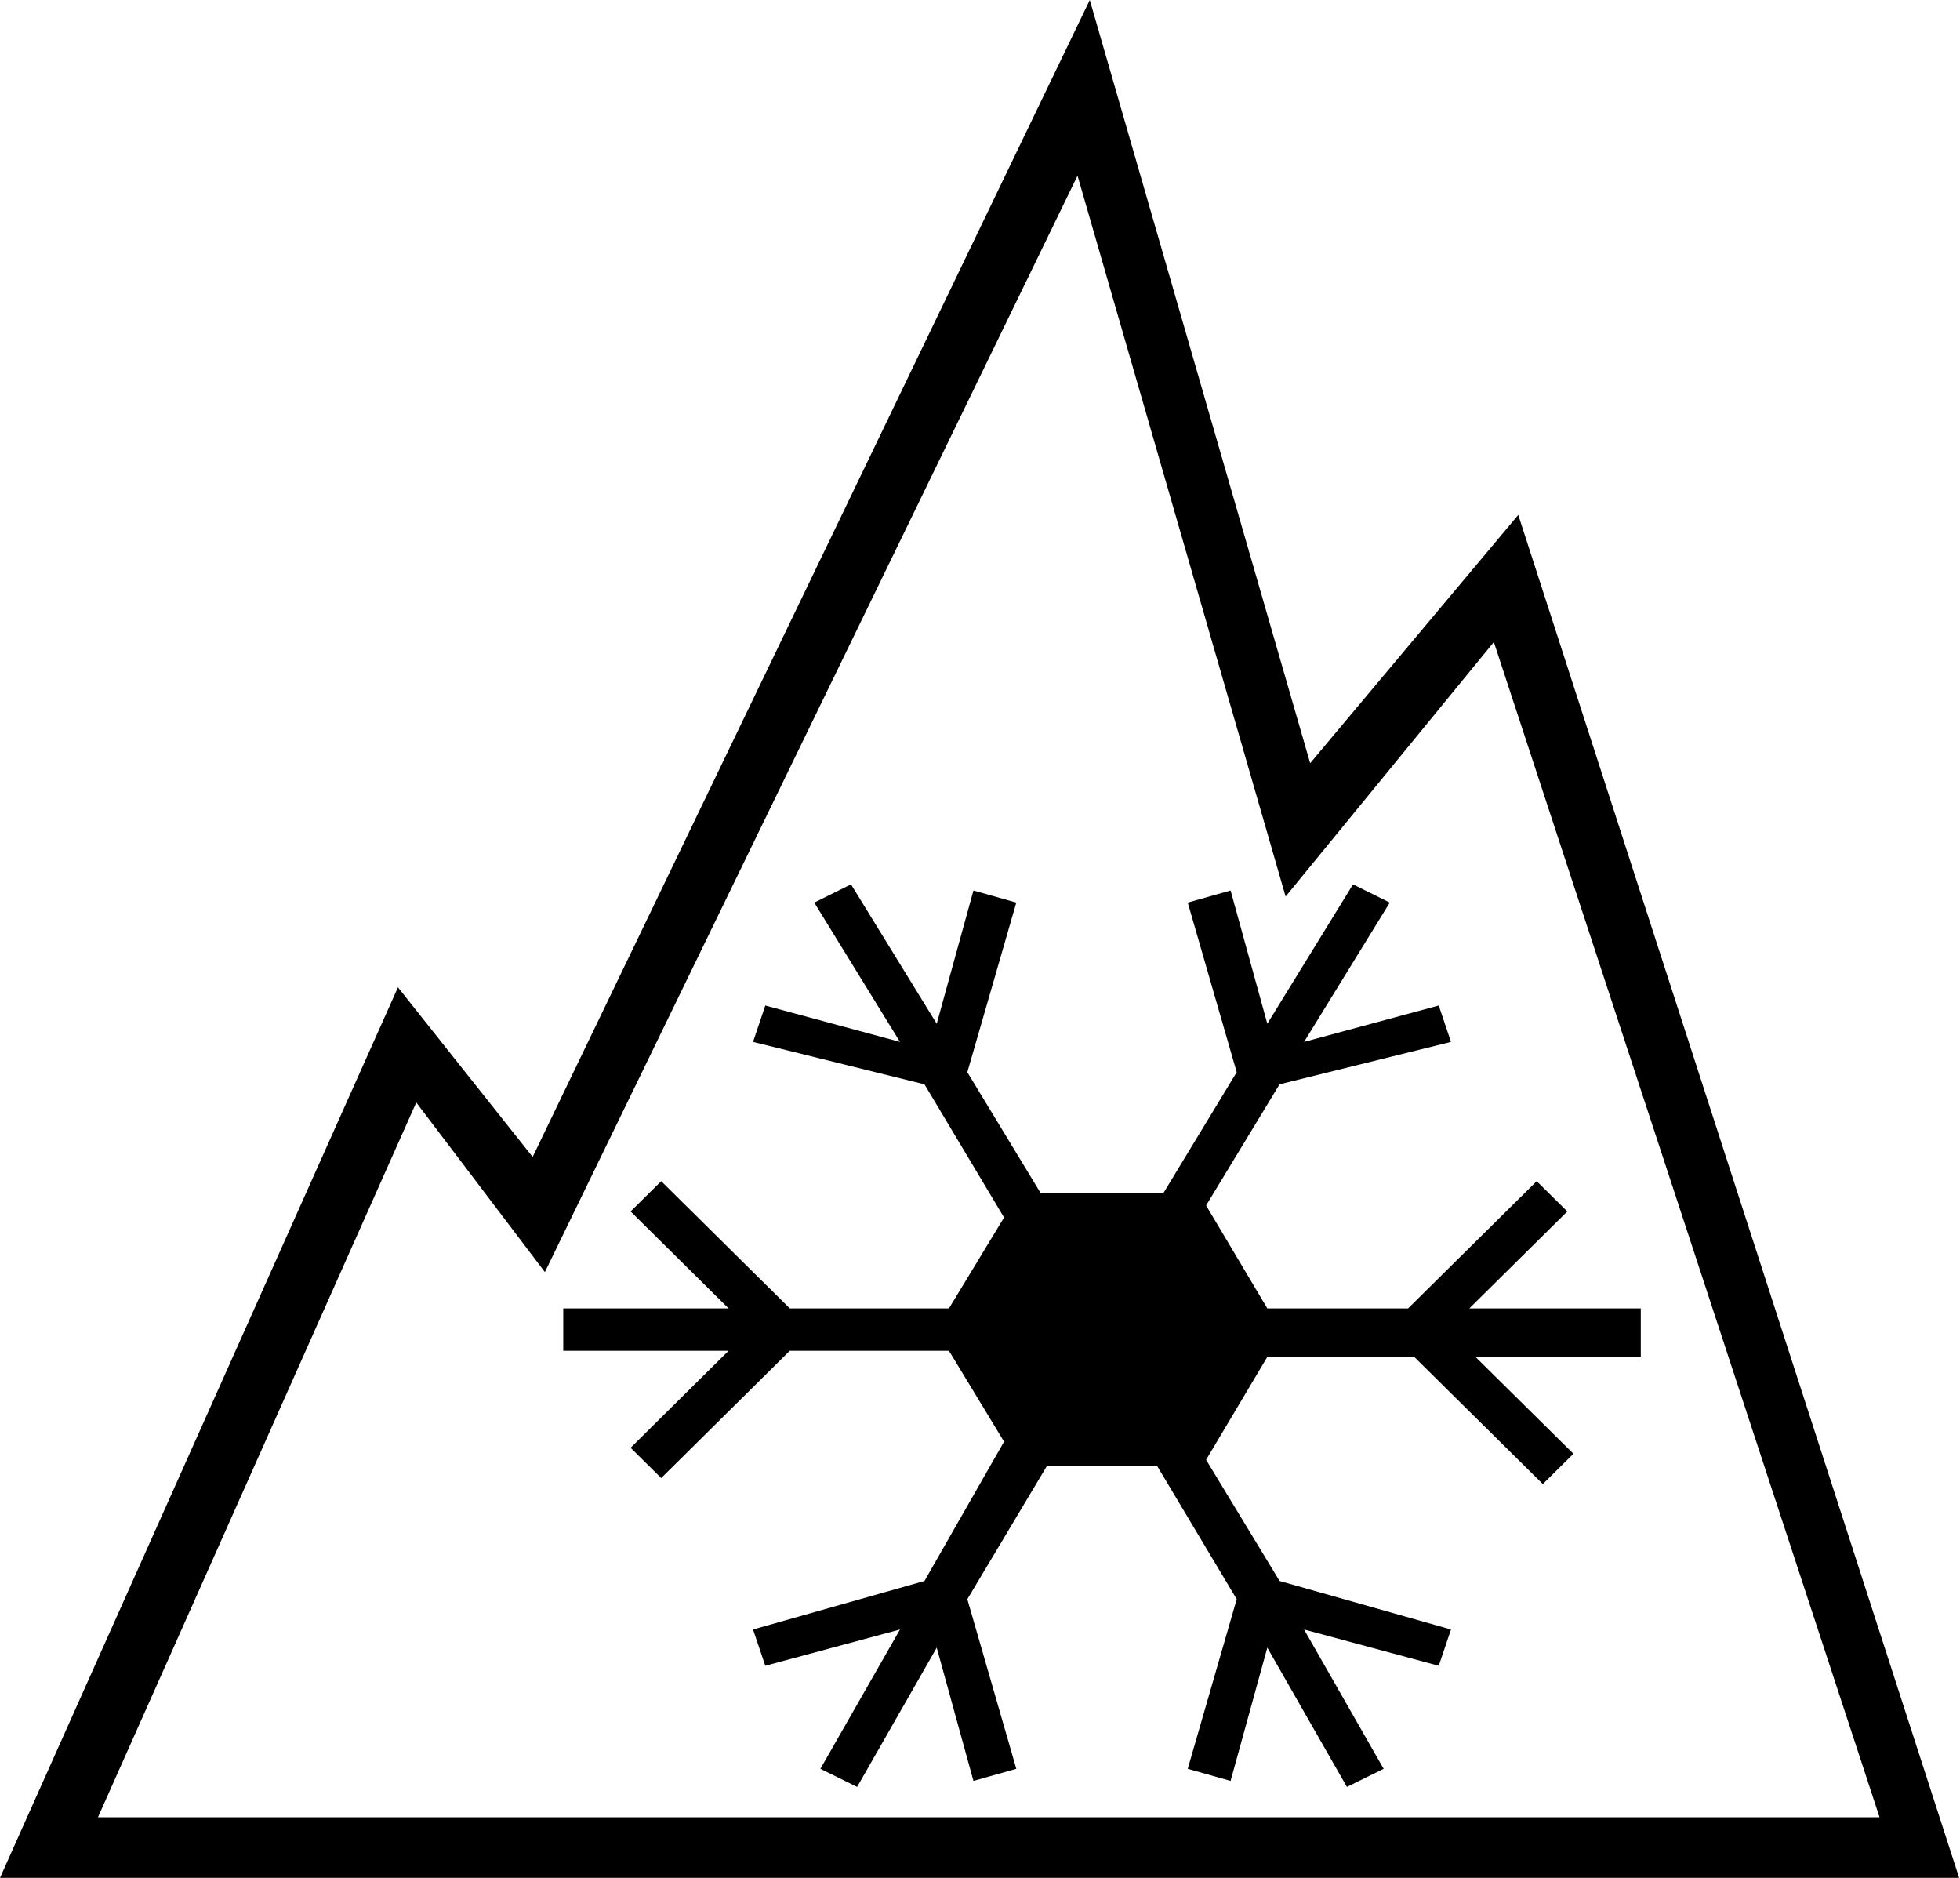 <!-- Generated by IcoMoon.io -->
<svg version="1.1" xmlns="http://www.w3.org/2000/svg" width="1069" height="1024" viewBox="0 0 1069 1024">
<title></title>
<g id="icomoon-ignore">
</g>
<path d="M594.372 0.010l-303.861 630.883-73.461-92.49-217.043 485.607h1068.522l-240.451-743.226-113.497 135.399-120.209-416.173zM587.694 95.803l113.497 393.084 113.564-138.769 210.365 640.859h-971.687l173.601-389.781 70.155 92.49 290.504-597.884z"></path>
<path d="M891.555 713.48h-90.157l53.426-52.852-16.696-16.516-70.122 69.368h-76.8l-33.391-56.122 40.070-66.065 93.496-23.123-6.678-19.852-73.461 19.852 46.748-75.974-20.035-9.943-46.748 76.007-20.035-72.671-23.374 6.606 26.713 92.49-40.070 66.065h-66.783l-40.070-66.065 26.713-92.49-23.374-6.606-20.035 72.671-46.748-76.007-20.035 9.943 46.748 75.974-73.461-19.852-6.678 19.852 93.496 23.123 43.409 72.638-30.052 49.548h-86.817l-70.122-69.368-16.696 16.516 53.426 52.852h-90.157v23.123h90.157l-53.426 52.885 16.696 16.516 70.122-69.401h86.817l30.052 49.548-43.409 75.974-93.496 26.459 6.678 19.786 73.461-19.786-43.409 75.974 20.035 9.877 43.409-75.941 20.035 72.671 23.374-6.606-26.713-92.49 43.409-72.671h60.104l43.409 72.671-26.713 92.49 23.374 6.606 20.035-72.671 43.409 75.941 20.035-9.877-43.409-75.974 73.461 19.786 6.678-19.786-93.496-26.459-40.070-66.065 33.391-56.122h80.139l70.122 69.335 16.696-16.516-53.426-52.819h90.157v-26.459z"></path>
</svg>
